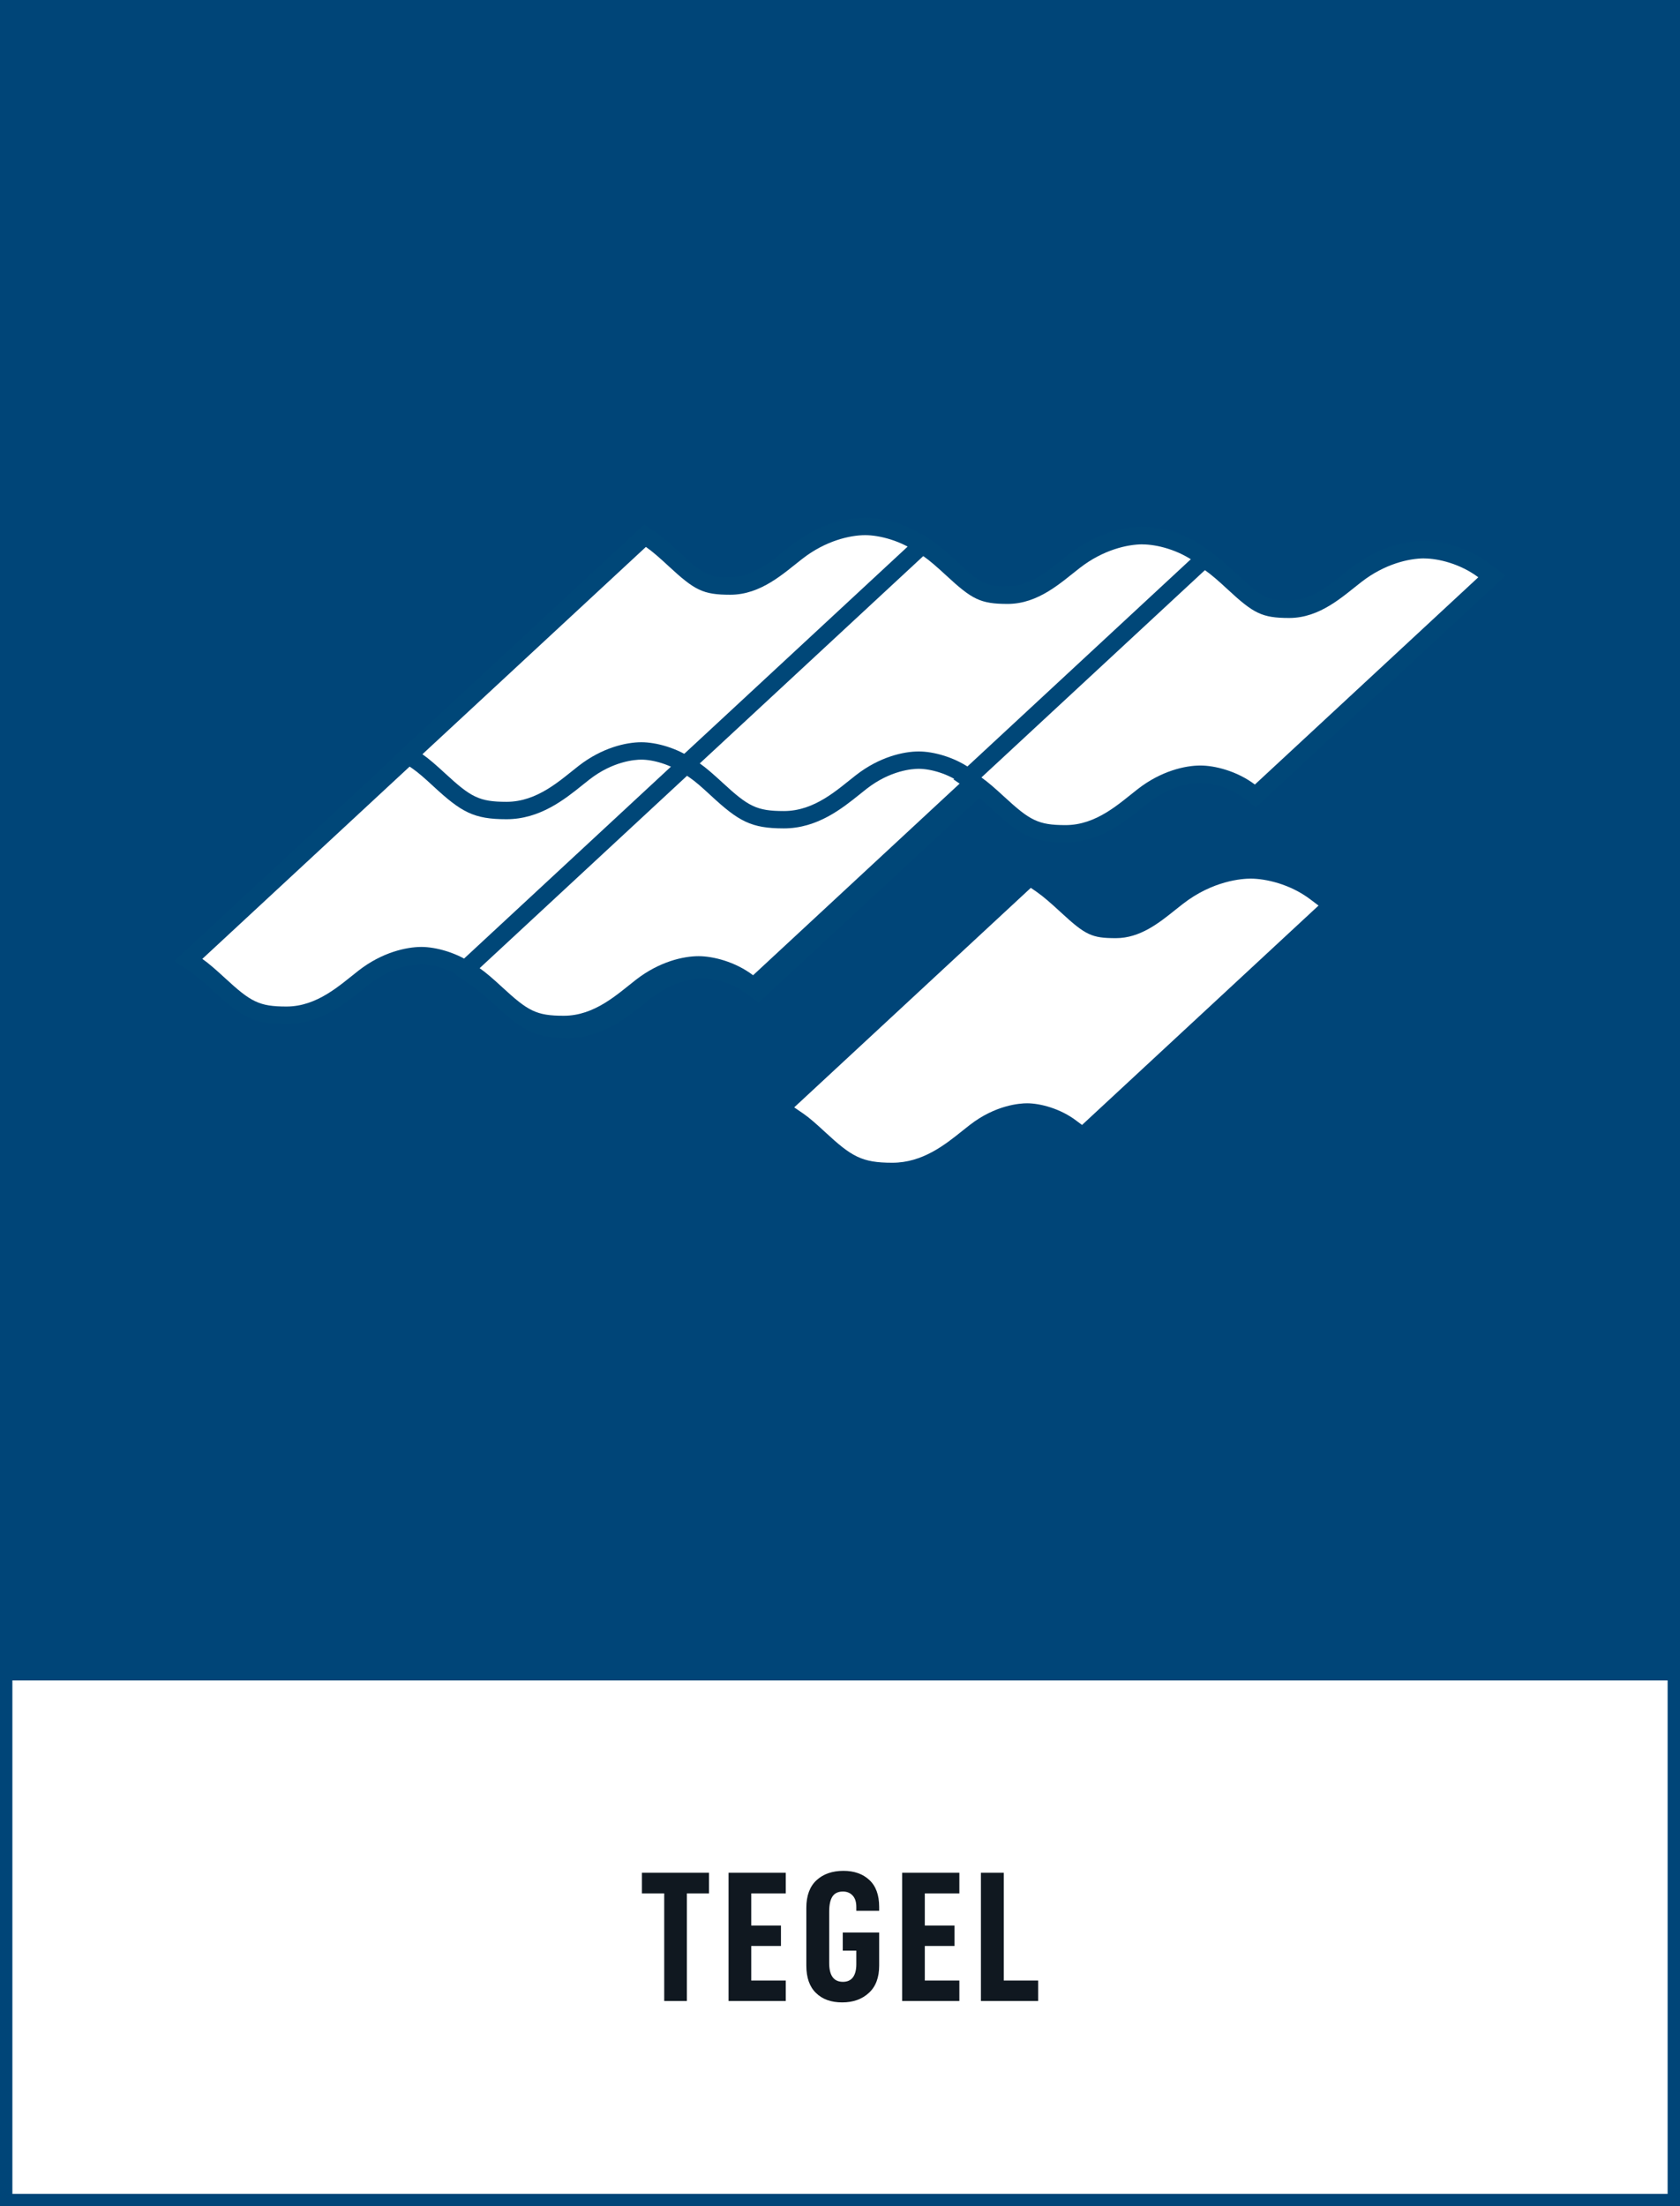 <?xml version="1.0" encoding="utf-8"?>
<!-- Generator: Adobe Illustrator 26.2.1, SVG Export Plug-In . SVG Version: 6.00 Build 0)  -->
<svg version="1.1" xmlns="http://www.w3.org/2000/svg" xmlns:xlink="http://www.w3.org/1999/xlink" x="0px" y="0px"
	 viewBox="0 0 271.29 356.19" style="enable-background:new 0 0 271.29 356.19;" xml:space="preserve">
<rect x="0" y="0" width="271.29" height="356.19" fill="#808080" stroke="none"/>
<style type="text/css">
	.st0{fill:#FFFFFF;}
	.st1{fill:#004578;}
	.st2{fill:#101820;}
	.st3{fill:#004778;}
</style>
<g id="bakgrund">
	<rect x="1" y="270.15" class="st0" width="269.29" height="85.04"/>
	<path class="st1" d="M0,0v269.15v2.15v84.89h271.29v-84.89v-2.15V0H0z M269.29,354.19H2v-82.89h267.29V354.19z"/>
</g>
<g id="namn">
	<g>
		<path class="st2" d="M110.92,305.68v17.37h-3.66v-17.37h-3.6v-3.33h10.83v3.33H110.92z"/>
		<path class="st2" d="M121.31,310.87h4.8v3.3h-4.8v5.58h5.58v3.3h-9.24v-20.7h9.24v3.33h-5.58V310.87z"/>
		<path class="st2" d="M130.21,317.34v-9.33c0-1.96,0.55-3.45,1.65-4.46c1.1-1.01,2.55-1.51,4.35-1.51c1.72,0,3.11,0.49,4.17,1.47
			c1.06,0.98,1.59,2.43,1.59,4.35v0.63h-3.69v-0.63c0-0.8-0.2-1.42-0.6-1.84c-0.4-0.43-0.92-0.64-1.56-0.64
			c-0.78,0-1.34,0.27-1.7,0.81c-0.35,0.54-0.52,1.35-0.52,2.43v8.31c0,2.02,0.74,3.03,2.22,3.03c0.72,0,1.26-0.25,1.62-0.74
			c0.36-0.49,0.54-1.19,0.54-2.11v-2.19h-2.19V312h5.88v5.34c0,1.92-0.55,3.39-1.67,4.41c-1.11,1.02-2.54,1.53-4.3,1.53
			c-1.78,0-3.19-0.5-4.23-1.52C130.73,320.76,130.21,319.29,130.21,317.34z"/>
		<path class="st2" d="M149.34,310.87h4.8v3.3h-4.8v5.58h5.58v3.3h-9.24v-20.7h9.24v3.33h-5.58V310.87z"/>
		<path class="st2" d="M162.09,302.35v17.4h5.55v3.3h-9.24v-20.7H162.09z"/>
	</g>
</g>
<g id="ikon">
	<g>
		<path class="st0" d="M46.26,163.92c-4.95,0-6.58-1-10.86-4.96c-1.45-1.34-2.55-2.31-3.52-2.98l-1.45-1l38.21-35.44l0.93,0.64
			c1.09,0.76,2.29,1.81,3.87,3.27c4.04,3.73,5.04,4.21,8.94,4.21c3.9,0,6.96-2.45,9.65-4.61c0.39-0.31,0.77-0.61,1.13-0.9
			c4.89-3.8,9.64-4.1,10.98-4.1c2.41,0,6.35,0.87,9.61,3.33l1.35,1.02l-38.19,35.42l-0.95-0.72c-2.54-1.92-5.81-2.79-7.93-2.79
			c-1.12,0-5.08,0.26-9.26,3.51c-0.36,0.28-0.73,0.57-1.11,0.88C54.77,161.02,51.16,163.92,46.26,163.92"/>
		<path class="st3" d="M104.17,119.46c2.26,0,5.84,0.86,8.74,3.04l-36.08,33.46c-2.91-2.2-6.51-3.08-8.79-3.08h-0.02
			c-2.41,0.01-6.32,0.86-10.11,3.81c-3.01,2.34-6.65,5.81-11.66,5.81c-4.42,0-5.76-0.76-9.9-4.58c-1.52-1.4-2.65-2.39-3.68-3.11
			l36.09-33.47c1.03,0.71,2.2,1.74,3.72,3.14c4.14,3.83,5.48,4.58,9.9,4.58c5,0,8.64-3.47,11.66-5.81c3.78-2.94,7.7-3.8,10.11-3.81
			H104.17 M104.17,116.63L104.17,116.63h-0.03c-1.86,0-6.74,0.44-11.84,4.4c-0.37,0.29-0.76,0.6-1.15,0.91
			c-2.64,2.11-5.36,4.3-8.77,4.3c-3.4,0-4.06-0.21-7.98-3.83c-1.62-1.5-2.86-2.59-4.03-3.4l-1.87-1.29l-1.66,1.54l-36.09,33.47
			l-2.59,2.4l2.91,2c0.91,0.62,2,1.59,3.36,2.85c4.54,4.2,6.53,5.33,11.82,5.33c5.39,0,9.39-3.2,12.31-5.55
			c0.37-0.3,0.73-0.59,1.08-0.86c3.82-2.97,7.38-3.21,8.38-3.21c1.89,0,4.81,0.77,7.09,2.5l1.89,1.43l1.74-1.61l36.08-33.46
			l2.48-2.3l-2.7-2.03C111.07,117.58,106.9,116.63,104.17,116.63"/>
		<path class="st0" d="M91.74,166.19c-4.95,0-6.58-1-10.86-4.96c-1.45-1.34-2.55-2.31-3.52-2.98l-1.45-1l38.21-35.45l0.93,0.64
			c1.1,0.76,2.29,1.81,3.87,3.27c4.04,3.73,5.04,4.21,8.94,4.21c3.9,0,6.96-2.45,9.65-4.61c0.39-0.31,0.77-0.62,1.14-0.9
			c4.88-3.8,9.63-4.1,10.97-4.1c2.41,0,6.35,0.87,9.61,3.33l1.35,1.02l-38.19,35.42l-0.95-0.72c-2.54-1.92-5.81-2.79-7.93-2.79
			c-1.12,0-5.08,0.26-9.26,3.51c-0.36,0.28-0.73,0.57-1.1,0.88C100.26,163.29,96.64,166.19,91.74,166.19"/>
		<path class="st3" d="M149.65,121.73c2.26,0,5.84,0.86,8.74,3.04l-36.08,33.46c-2.91-2.2-6.51-3.08-8.78-3.08h-0.02
			c-2.41,0.01-6.32,0.86-10.11,3.81c-3.01,2.34-6.65,5.81-11.66,5.81c-4.42,0-5.76-0.76-9.9-4.58c-1.52-1.4-2.65-2.39-3.68-3.11
			l36.09-33.47c1.03,0.71,2.2,1.74,3.72,3.14c4.14,3.83,5.48,4.58,9.9,4.58c5,0,8.64-3.47,11.66-5.81c3.78-2.94,7.7-3.8,10.11-3.81
			H149.65 M149.65,118.9L149.65,118.9h-0.03c-1.86,0-6.74,0.44-11.84,4.4c-0.37,0.29-0.76,0.6-1.15,0.91
			c-2.64,2.11-5.36,4.3-8.77,4.3c-3.4,0-4.06-0.21-7.98-3.83c-1.62-1.5-2.86-2.59-4.03-3.4l-1.87-1.29l-1.66,1.54l-36.09,33.47
			l-2.59,2.4l2.91,2c0.91,0.62,2,1.59,3.36,2.85c4.54,4.2,6.53,5.33,11.82,5.33c5.39,0,9.39-3.2,12.31-5.55
			c0.37-0.3,0.73-0.59,1.08-0.86c3.82-2.97,7.38-3.21,8.38-3.21c1.89,0,4.81,0.77,7.09,2.5l1.89,1.43l1.74-1.61l36.08-33.46
			l2.48-2.3l-2.7-2.03C156.55,119.85,152.38,118.9,149.65,118.9"/>
		<path class="st0" d="M81.81,130.87c-4.95,0-6.58-1-10.86-4.96c-1.45-1.34-2.55-2.3-3.52-2.98l-1.45-1l38.21-35.44l0.93,0.64
			c1.09,0.76,2.29,1.81,3.87,3.27c4.04,3.74,5.05,4.21,8.94,4.21c3.9,0,6.96-2.45,9.65-4.61c0.39-0.31,0.77-0.62,1.14-0.9
			c4.88-3.8,9.63-4.1,10.97-4.1c2.4,0,6.35,0.87,9.61,3.33l1.35,1.02l-38.19,35.42l-0.95-0.71c-2.54-1.93-5.81-2.79-7.93-2.79
			c-1.13,0-5.08,0.26-9.26,3.51c-0.36,0.28-0.72,0.57-1.1,0.87C90.33,127.96,86.71,130.87,81.81,130.87"/>
		<path class="st3" d="M139.71,86.4c2.26,0,5.84,0.86,8.74,3.04l-36.08,33.46c-2.91-2.2-6.51-3.07-8.79-3.07h-0.02
			c-2.41,0-6.32,0.86-10.11,3.81c-3.01,2.34-6.65,5.81-11.66,5.81c-4.42,0-5.76-0.76-9.9-4.58c-1.52-1.4-2.65-2.39-3.68-3.1
			l36.09-33.47c1.03,0.71,2.2,1.74,3.71,3.14c4.14,3.83,5.48,4.58,9.9,4.58c5,0,8.64-3.47,11.66-5.81c3.78-2.94,7.7-3.8,10.11-3.81
			H139.71 M139.71,83.58L139.71,83.58h-0.03c-1.86,0-6.74,0.44-11.84,4.4c-0.37,0.29-0.76,0.6-1.15,0.91
			c-2.64,2.11-5.36,4.3-8.77,4.3c-3.4,0-4.06-0.21-7.98-3.83c-1.62-1.5-2.86-2.59-4.03-3.4l-1.87-1.29l-1.66,1.54l-36.09,33.47
			l-2.59,2.4l2.91,2c0.9,0.62,2,1.59,3.36,2.85c4.54,4.2,6.53,5.33,11.82,5.33c5.39,0,9.39-3.2,12.31-5.55
			c0.37-0.3,0.73-0.59,1.08-0.86c3.82-2.97,7.38-3.21,8.38-3.21c1.89,0,4.81,0.77,7.09,2.5l1.89,1.44l1.74-1.61l36.08-33.47
			l2.48-2.3l-2.7-2.03C146.62,84.52,142.44,83.58,139.71,83.58"/>
		<path class="st0" d="M127.29,133.14c-4.95,0-6.58-1-10.86-4.96c-1.45-1.34-2.55-2.31-3.52-2.97l-1.46-1l38.21-35.44l0.93,0.64
			c1.1,0.76,2.29,1.81,3.87,3.27c4.04,3.74,5.05,4.21,8.94,4.21c3.9,0,6.96-2.45,9.65-4.61c0.39-0.31,0.77-0.62,1.14-0.9
			c4.89-3.8,9.64-4.1,10.98-4.1c2.4,0,6.35,0.87,9.61,3.33l1.35,1.02l-38.19,35.42l-0.95-0.71c-2.54-1.93-5.81-2.79-7.93-2.79
			c-1.13,0-5.08,0.26-9.26,3.51c-0.36,0.28-0.72,0.57-1.1,0.87C135.81,130.24,132.19,133.14,127.29,133.14"/>
		<path class="st3" d="M185.2,88.67c2.26,0,5.84,0.86,8.74,3.04l-36.08,33.47c-2.91-2.21-6.51-3.08-8.79-3.08h-0.02
			c-2.41,0-6.32,0.86-10.11,3.81c-3.01,2.34-6.65,5.81-11.66,5.81c-4.42,0-5.76-0.76-9.9-4.58c-1.52-1.4-2.65-2.39-3.68-3.1
			l36.09-33.47c1.03,0.71,2.2,1.74,3.72,3.14c4.14,3.83,5.48,4.58,9.9,4.58c5,0,8.64-3.47,11.66-5.81c3.78-2.94,7.7-3.8,10.11-3.81
			H185.2 M185.2,85.85L185.2,85.85h-0.03c-1.86,0-6.74,0.44-11.84,4.4c-0.37,0.29-0.76,0.6-1.15,0.91c-2.64,2.11-5.36,4.3-8.77,4.3
			c-3.4,0-4.06-0.21-7.98-3.83c-1.62-1.5-2.86-2.59-4.03-3.4l-1.87-1.29l-1.66,1.54l-36.09,33.47l-2.59,2.4l2.91,2
			c0.91,0.62,2,1.59,3.36,2.85c4.54,4.2,6.53,5.33,11.82,5.33c5.39,0,9.39-3.2,12.31-5.54c0.37-0.3,0.73-0.59,1.08-0.86
			c3.82-2.97,7.38-3.21,8.38-3.21c1.89,0,4.81,0.77,7.09,2.5l1.89,1.44l1.74-1.61l36.08-33.47l2.48-2.3l-2.7-2.03
			C192.1,86.8,187.92,85.85,185.2,85.85"/>
		<path class="st0" d="M91.04,165.4c-4.95,0-6.58-1-10.86-4.96c-1.45-1.34-2.54-2.3-3.52-2.97l-1.46-1l38.21-35.44l0.93,0.64
			c1.09,0.76,2.29,1.81,3.87,3.27c4.04,3.74,5.05,4.21,8.94,4.21c3.9,0,6.96-2.45,9.65-4.61c0.39-0.31,0.77-0.62,1.14-0.9
			c4.88-3.8,9.63-4.1,10.97-4.1c2.4,0,6.35,0.87,9.61,3.33l1.35,1.02l-38.19,35.42l-0.95-0.71c-2.54-1.93-5.81-2.79-7.93-2.79
			c-1.13,0-5.08,0.26-9.26,3.51c-0.36,0.28-0.72,0.57-1.1,0.87C99.56,162.5,95.94,165.4,91.04,165.4"/>
		<path class="st3" d="M148.95,120.94c2.26,0,5.84,0.86,8.74,3.04l-36.08,33.47c-2.91-2.21-6.51-3.08-8.79-3.08h-0.02
			c-2.42,0-6.32,0.86-10.11,3.81c-3.01,2.34-6.65,5.81-11.66,5.81c-4.42,0-5.76-0.76-9.9-4.58c-1.52-1.4-2.65-2.39-3.68-3.1
			l36.09-33.47c1.03,0.71,2.2,1.74,3.72,3.14c4.14,3.83,5.48,4.58,9.9,4.58c5,0,8.64-3.47,11.66-5.81c3.78-2.94,7.7-3.8,10.11-3.81
			H148.95 M148.95,118.11L148.95,118.11h-0.03c-1.86,0-6.74,0.44-11.84,4.4c-0.37,0.29-0.76,0.6-1.15,0.91
			c-2.64,2.11-5.36,4.3-8.77,4.3c-3.4,0-4.06-0.21-7.98-3.83c-1.62-1.5-2.86-2.59-4.03-3.4l-1.87-1.29l-1.66,1.54l-36.09,33.47
			l-2.59,2.4l2.91,2c0.91,0.62,2,1.59,3.36,2.85c4.54,4.2,6.52,5.33,11.82,5.33c5.39,0,9.39-3.2,12.31-5.54
			c0.37-0.3,0.73-0.59,1.08-0.86c3.83-2.97,7.38-3.21,8.38-3.21c1.89,0,4.81,0.77,7.09,2.5l1.89,1.44l1.74-1.61l36.08-33.47
			l2.48-2.3l-2.7-2.03C155.85,119.06,151.68,118.11,148.95,118.11"/>
		<path class="st0" d="M144.09,187.72c-4.95,0-6.58-1-10.86-4.96c-1.45-1.34-2.54-2.31-3.52-2.98l-1.46-1l38.21-35.44l0.93,0.64
			c1.09,0.76,2.29,1.81,3.87,3.27c4.04,3.74,5.05,4.21,8.94,4.21c3.9,0,6.96-2.45,9.65-4.61c0.39-0.31,0.77-0.62,1.14-0.9
			c4.88-3.8,9.63-4.1,10.97-4.1c2.4,0,6.35,0.87,9.61,3.33l1.35,1.02l-38.19,35.42l-0.95-0.71c-2.54-1.93-5.81-2.79-7.93-2.79
			c-1.13,0-5.08,0.26-9.26,3.51c-0.36,0.28-0.72,0.57-1.1,0.87C152.61,184.81,148.99,187.72,144.09,187.72"/>
		<path class="st0" d="M126.59,132.35c-4.95,0-6.58-1-10.86-4.96c-1.4-1.3-2.54-2.3-3.52-2.98l-1.45-1l38.21-35.44l0.93,0.64
			c1.1,0.76,2.3,1.81,3.87,3.27c4.04,3.74,5.04,4.21,8.94,4.21c3.9,0,6.96-2.45,9.66-4.61c0.39-0.31,0.76-0.61,1.13-0.9
			c4.89-3.8,9.64-4.1,10.98-4.1c2.41,0,6.35,0.87,9.61,3.33l1.35,1.02l-38.19,35.42l-0.95-0.72c-2.54-1.92-5.81-2.79-7.93-2.79
			c-1.13,0-5.09,0.26-9.26,3.51c-0.36,0.28-0.72,0.57-1.1,0.87C135.1,129.45,131.48,132.35,126.59,132.35"/>
		<path class="st3" d="M184.49,87.89c2.26,0,5.84,0.86,8.74,3.04l-36.08,33.46c-2.91-2.2-6.51-3.07-8.78-3.07h-0.02
			c-2.41,0-6.32,0.86-10.11,3.81c-3.01,2.34-6.65,5.81-11.66,5.81c-4.42,0-5.76-0.76-9.9-4.58c-1.52-1.4-2.65-2.39-3.68-3.11
			l36.09-33.47c1.03,0.71,2.2,1.74,3.72,3.14c4.14,3.83,5.48,4.58,9.9,4.58c5,0,8.64-3.47,11.66-5.81c3.78-2.94,7.7-3.8,10.11-3.81
			H184.49 M184.49,85.06L184.49,85.06h-0.03c-1.86,0-6.74,0.44-11.83,4.4c-0.37,0.29-0.76,0.6-1.15,0.91
			c-2.64,2.11-5.36,4.3-8.77,4.3c-3.4,0-4.06-0.21-7.98-3.83c-1.62-1.5-2.86-2.59-4.03-3.4l-1.87-1.29l-1.66,1.54l-36.09,33.47
			l-2.59,2.4l2.91,2c0.91,0.62,2,1.59,3.36,2.85c4.54,4.2,6.52,5.33,11.82,5.33c5.39,0,9.39-3.2,12.31-5.55
			c0.37-0.3,0.73-0.59,1.08-0.86c3.83-2.97,7.38-3.21,8.38-3.21c1.89,0,4.81,0.77,7.09,2.5l1.89,1.43l1.74-1.61L195.16,93l2.48-2.3
			l-2.7-2.03C191.4,86.01,187.22,85.06,184.49,85.06"/>
		<path class="st0" d="M172.07,134.62c-4.95,0-6.58-1-10.86-4.96c-1.45-1.34-2.55-2.31-3.52-2.98l-1.45-1l38.21-35.44l0.93,0.64
			c1.1,0.76,2.3,1.81,3.87,3.27c4.04,3.74,5.04,4.21,8.94,4.21c3.9,0,6.96-2.45,9.66-4.61c0.39-0.31,0.76-0.61,1.13-0.9
			c4.89-3.8,9.64-4.1,10.98-4.1c2.41,0,6.34,0.87,9.61,3.33l1.35,1.02l-38.19,35.42l-0.95-0.72c-2.54-1.92-5.81-2.79-7.93-2.79
			c-1.13,0-5.09,0.26-9.26,3.51c-0.36,0.28-0.72,0.57-1.1,0.87C180.58,131.72,176.96,134.62,172.07,134.62"/>
		<path class="st3" d="M229.98,90.16c2.26,0,5.84,0.86,8.74,3.04l-36.08,33.46c-2.91-2.2-6.51-3.07-8.79-3.07h-0.02
			c-2.42,0-6.33,0.86-10.11,3.81c-3.01,2.34-6.65,5.81-11.66,5.81c-4.42,0-5.76-0.76-9.9-4.58c-1.52-1.4-2.65-2.39-3.68-3.11
			l36.09-33.47c1.03,0.71,2.2,1.74,3.71,3.14c4.14,3.83,5.48,4.58,9.9,4.58c5,0,8.64-3.47,11.66-5.81c3.78-2.94,7.7-3.8,10.11-3.81
			H229.98 M229.98,87.33L229.98,87.33h-0.03c-1.86,0-6.74,0.44-11.84,4.4c-0.37,0.29-0.76,0.6-1.15,0.91
			c-2.64,2.11-5.36,4.3-8.77,4.3c-3.4,0-4.06-0.21-7.98-3.83c-1.62-1.5-2.86-2.59-4.03-3.4l-1.87-1.29l-1.66,1.54l-36.09,33.47
			l-2.59,2.4l2.91,2c0.9,0.62,2,1.59,3.36,2.85c4.54,4.2,6.52,5.33,11.82,5.33c5.4,0,9.39-3.2,12.31-5.55
			c0.37-0.3,0.73-0.59,1.08-0.86c3.82-2.97,7.38-3.21,8.38-3.21c1.89,0,4.81,0.77,7.09,2.5l1.89,1.43l1.74-1.61l36.08-33.47
			l2.48-2.3l-2.7-2.03C236.88,88.28,232.7,87.33,229.98,87.33"/>
	</g>
</g>
</svg>
